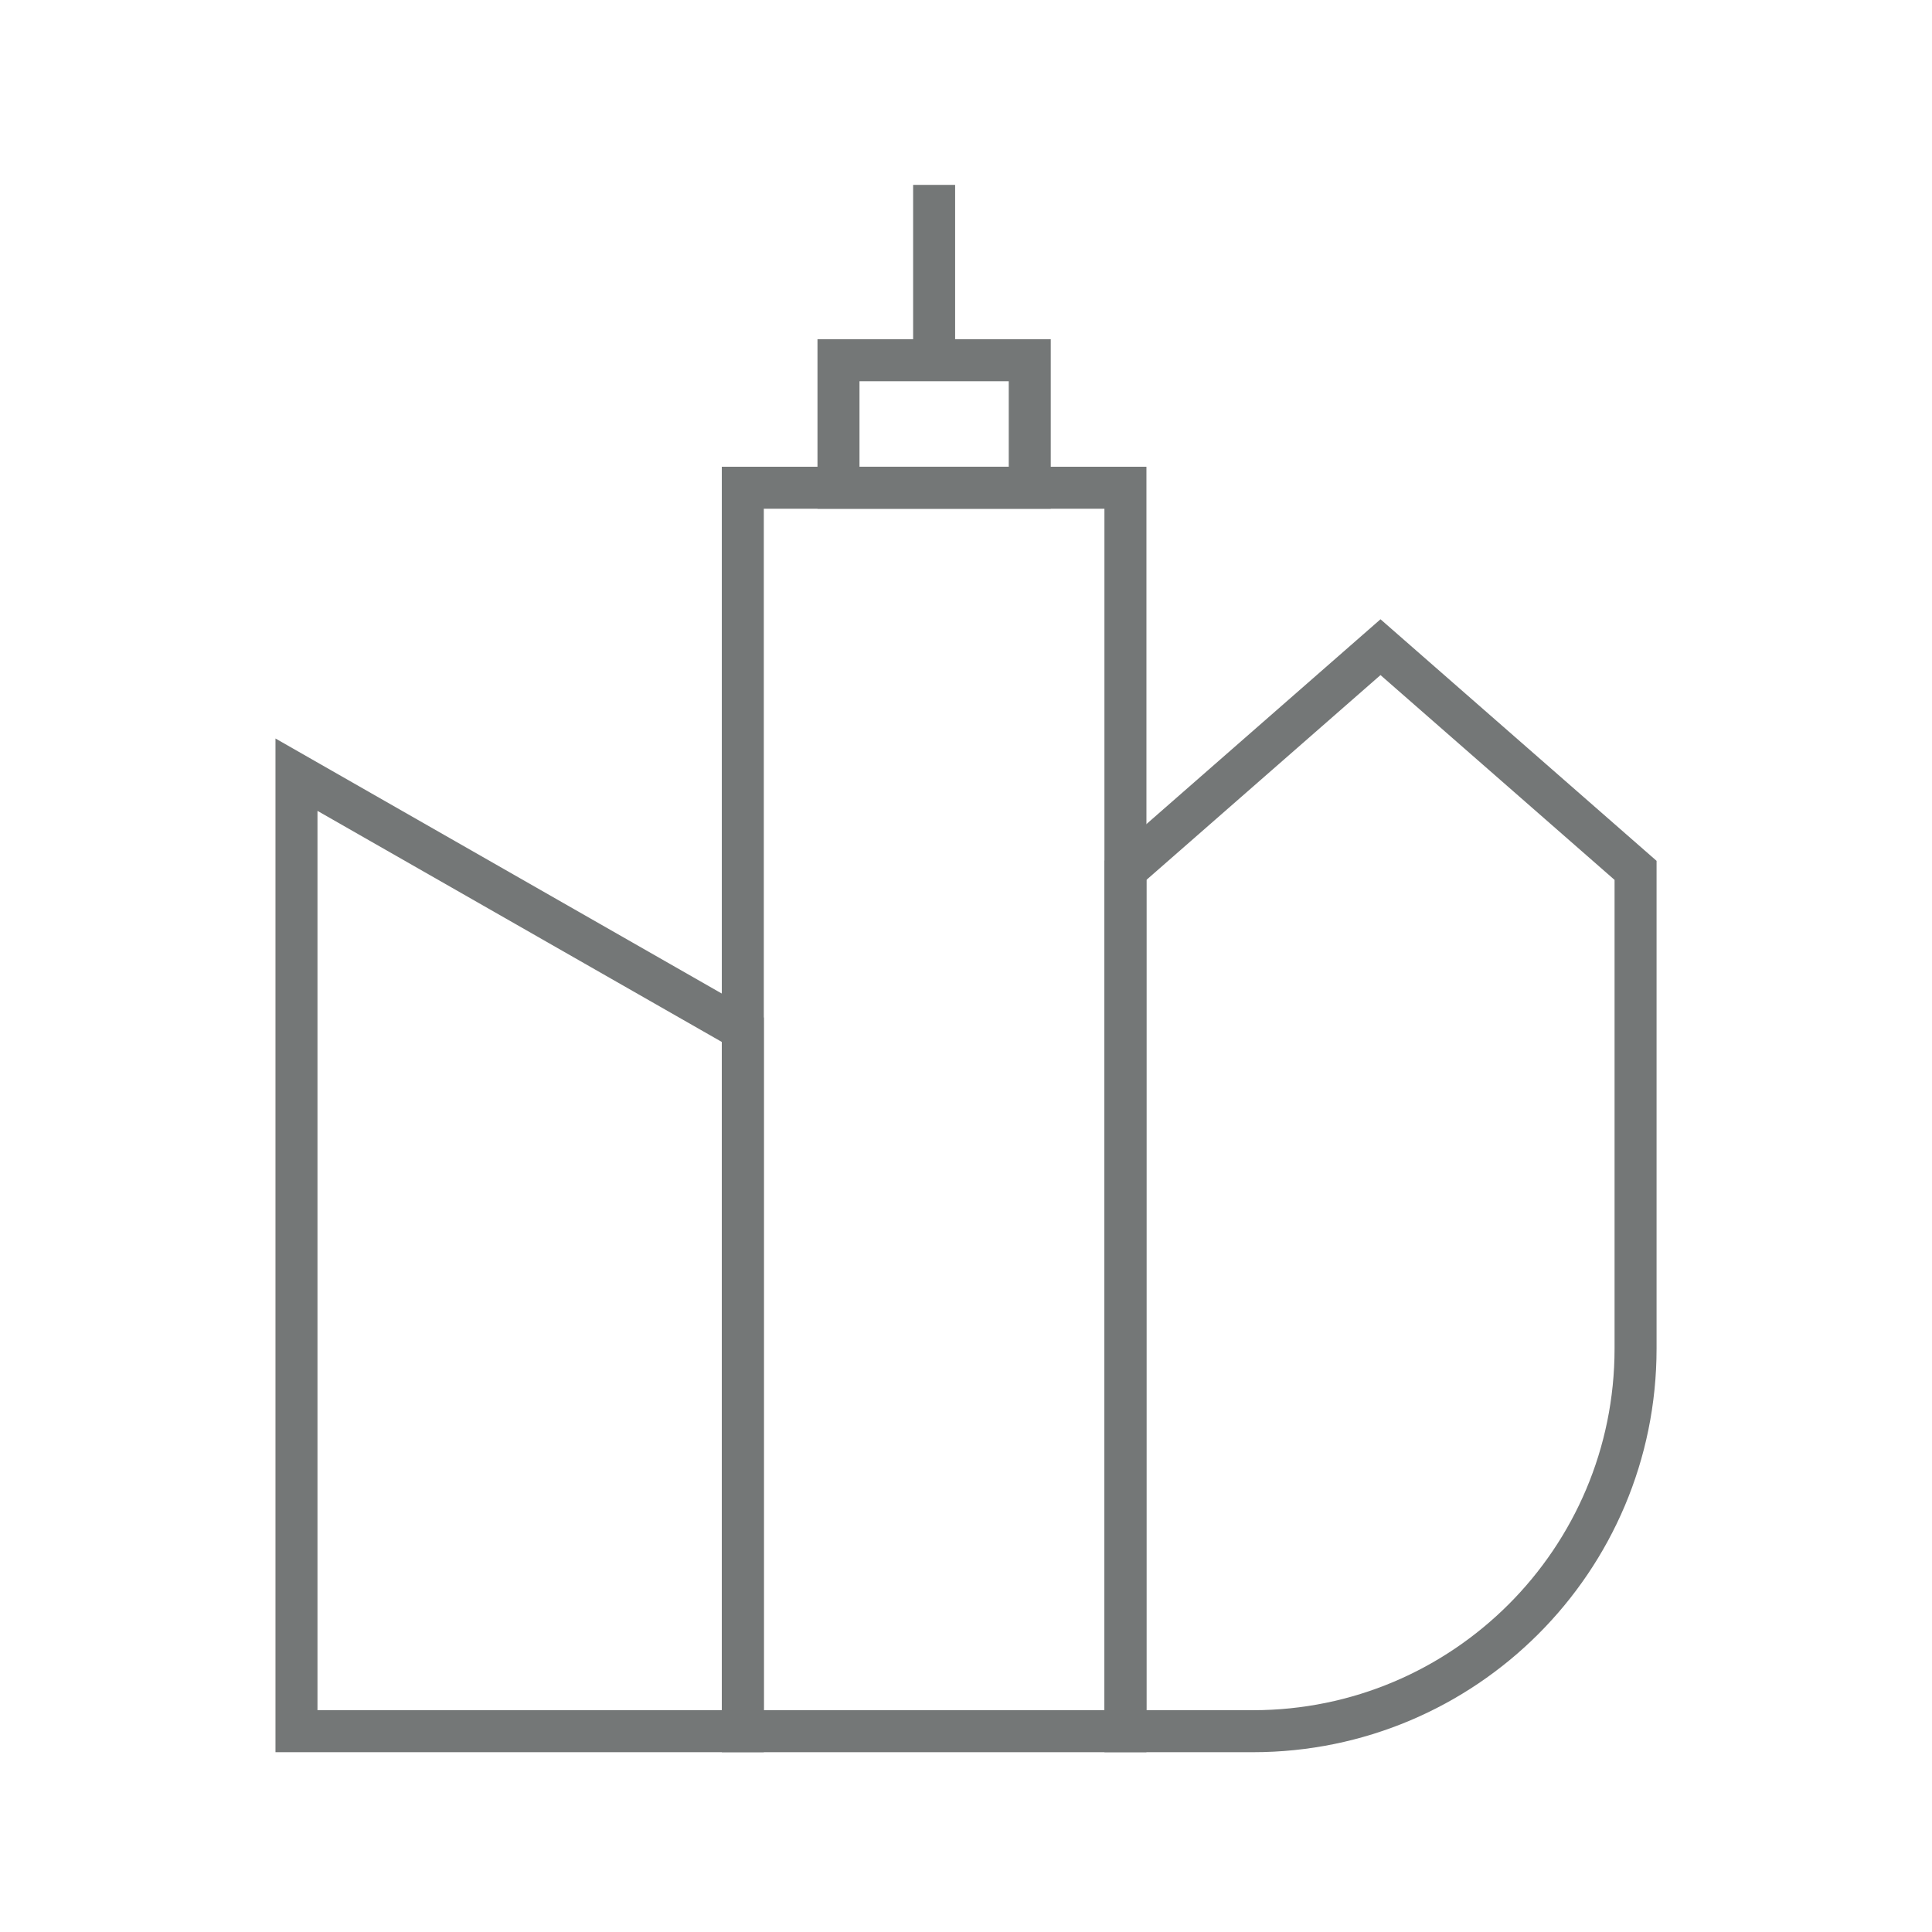 <svg width="46" height="46" viewBox="0 0 46 46" fill="none" xmlns="http://www.w3.org/2000/svg">
<path d="M7.059 41.219H17.686V24.518L7.059 18.445V41.219Z" stroke="#747777" stroke-miterlimit="10"/>
<path d="M26.796 11.613H17.686V41.219H26.796V11.613Z" stroke="#747777" stroke-miterlimit="10"/>
<path d="M29.832 41.219H26.796V20.723L32.869 15.409L38.942 20.723V32.109C38.942 37.142 34.865 41.219 29.832 41.219Z" stroke="#747777" stroke-miterlimit="10"/>
<path d="M22.241 4.402V8.577" stroke="#747777" stroke-miterlimit="10"/>
<path d="M24.518 8.577H19.964V11.613H24.518V8.577Z" stroke="#747777" stroke-miterlimit="10"/>
</svg>
